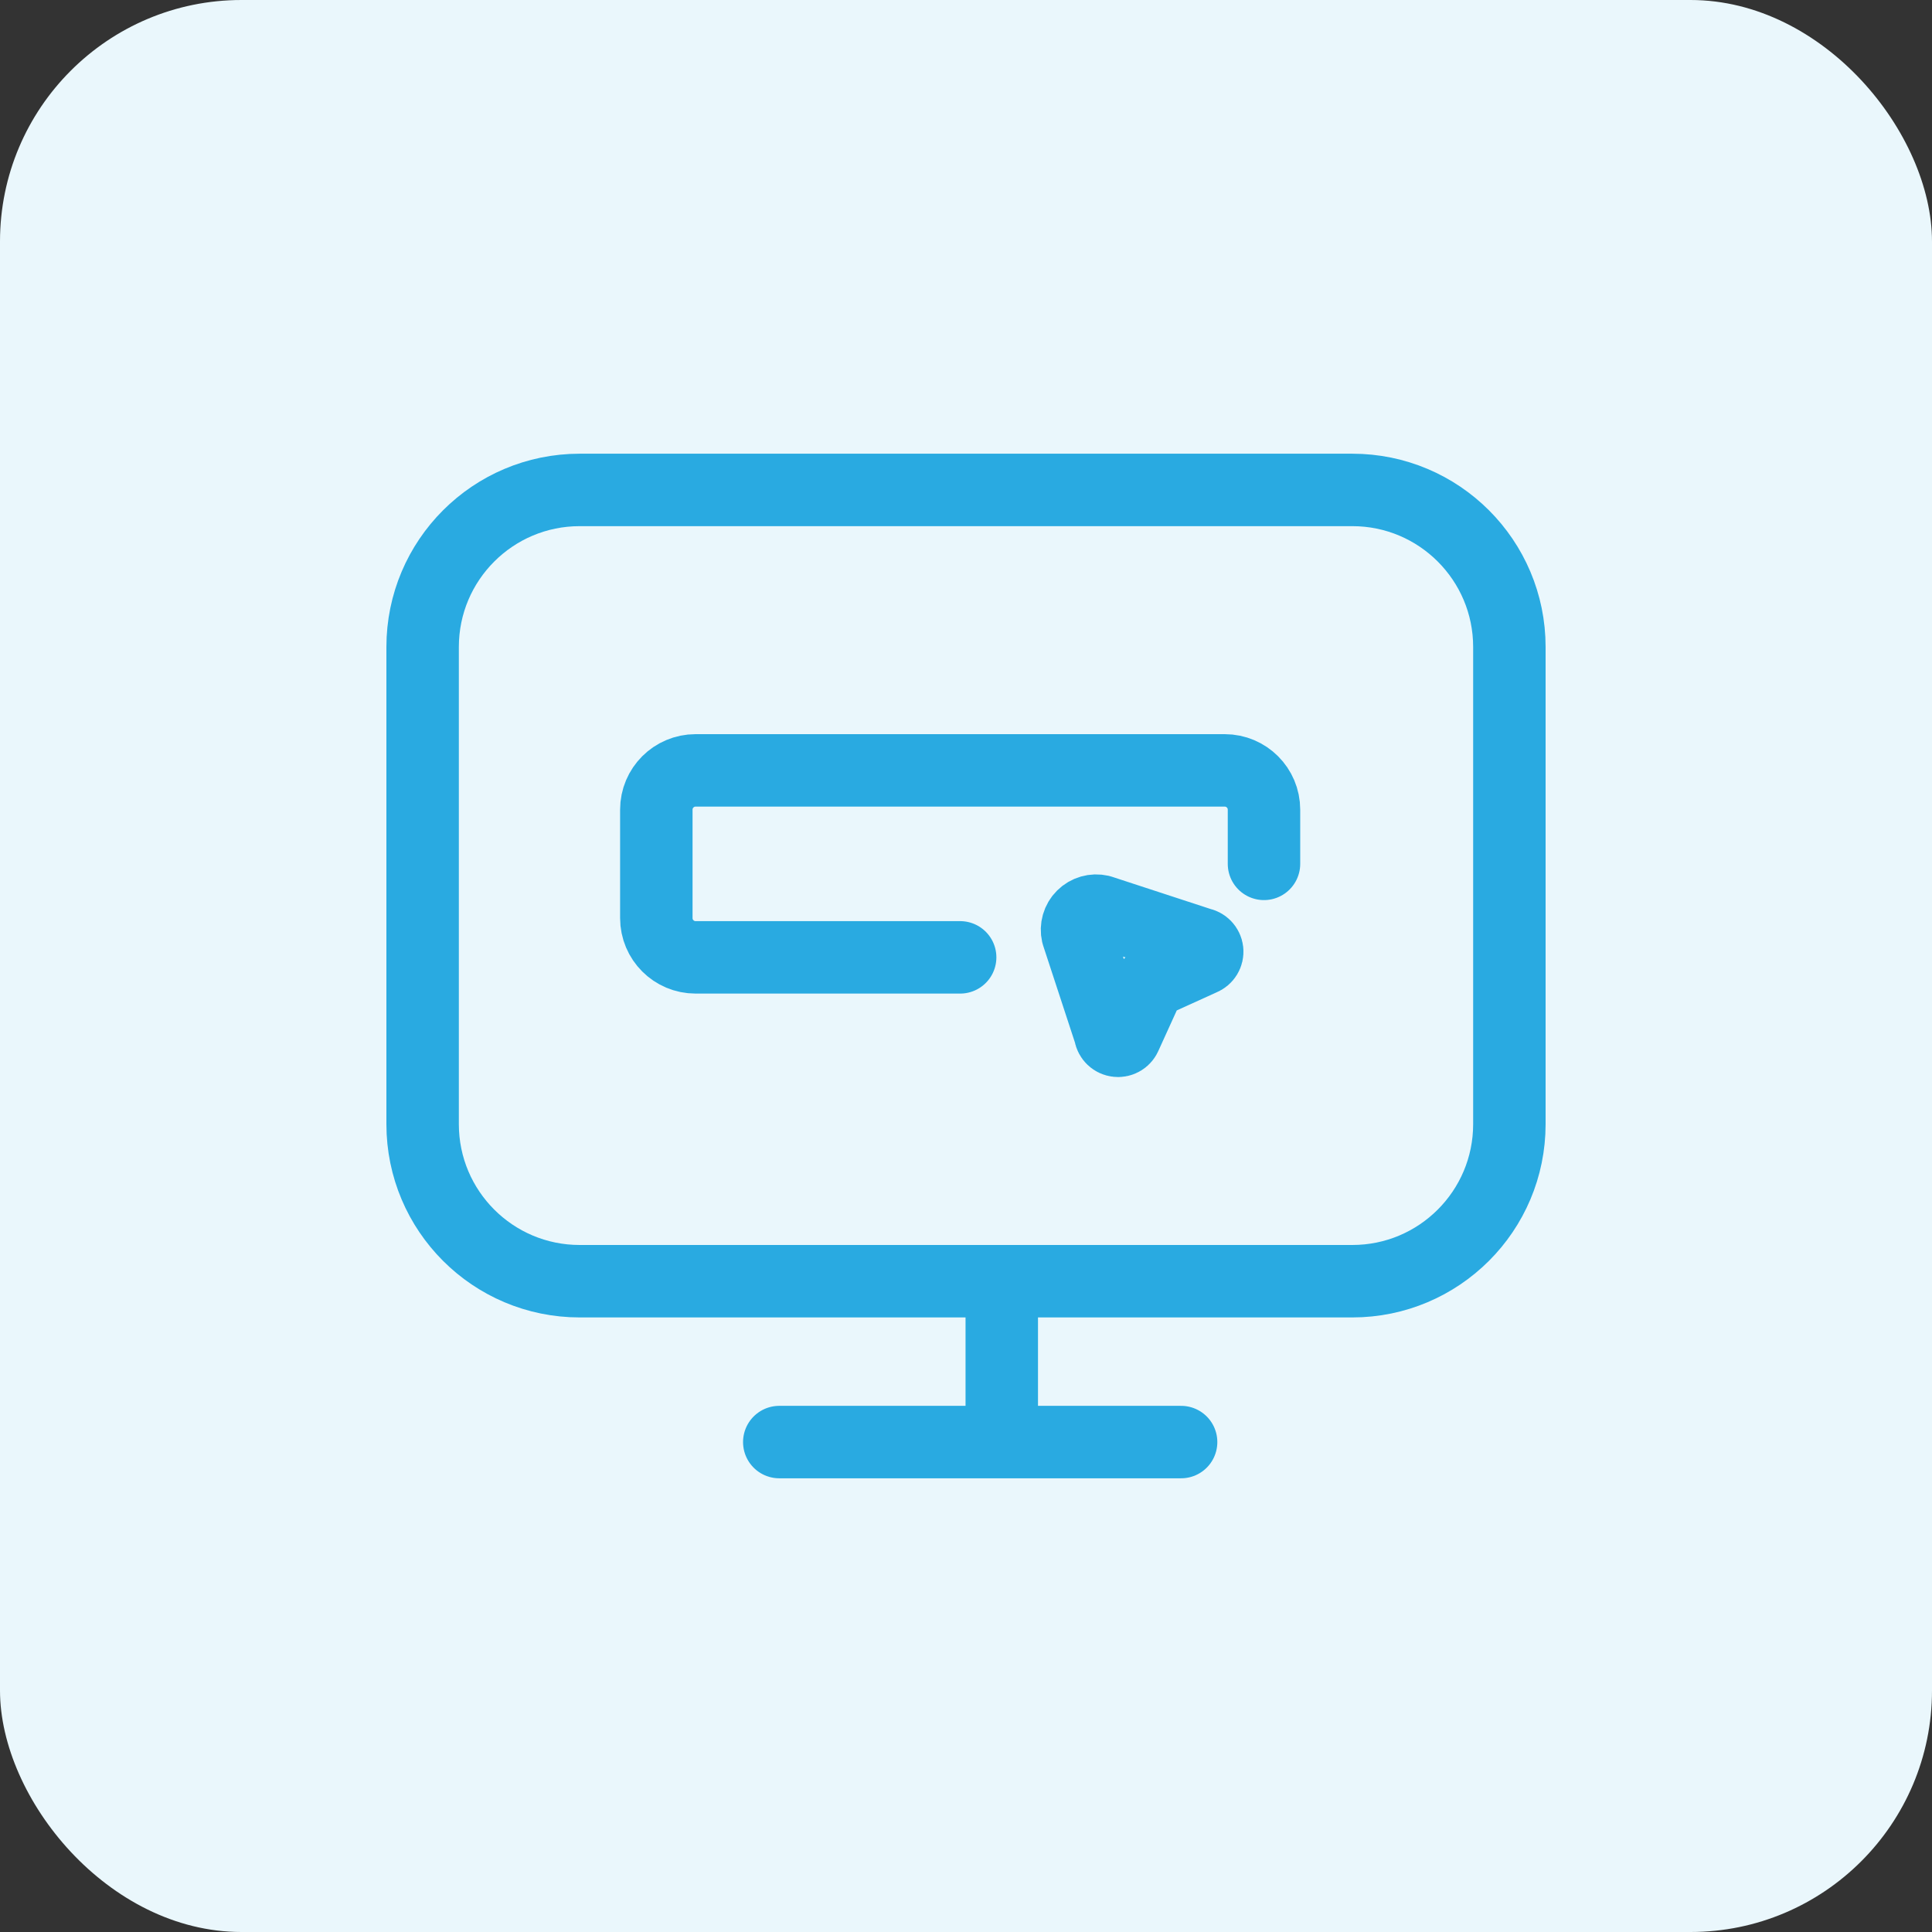 <svg width="80" height="80" viewBox="0 0 80 80" fill="none" xmlns="http://www.w3.org/2000/svg">
<rect x="0" y="0" width="80" height="80" fill="#333333" stroke="none"/>
<rect width="80" height="80" rx="10" fill="#EAF7FC"/>
<path d="M52.339 35.771V33.526C52.339 32.628 51.611 31.9 50.713 31.9H28.803C27.905 31.9 27.177 32.628 27.177 33.526V38.016C27.177 38.914 27.905 39.642 28.803 39.642H39.758M41.481 54.023V59.464M32.268 59.713H48.907M24.003 53.052H55.997C59.588 53.052 62.5 50.141 62.5 46.549V26.79C62.5 23.199 59.588 20.287 55.997 20.287H24.003C20.412 20.287 17.5 23.199 17.5 26.79V46.549C17.5 50.141 20.412 53.052 24.003 53.052ZM45.973 42.813L44.617 38.678C44.556 38.411 44.636 38.132 44.83 37.939C45.023 37.746 45.302 37.666 45.569 37.727L49.708 39.081C49.856 39.104 49.971 39.223 49.987 39.372C50.002 39.522 49.916 39.663 49.775 39.716L47.83 40.6C47.677 40.667 47.555 40.789 47.488 40.941L46.604 42.885C46.551 43.025 46.41 43.112 46.261 43.096C46.112 43.081 45.992 42.966 45.969 42.818L45.973 42.813Z" stroke="#29AAE1" stroke-width="3" stroke-linecap="round" stroke-linejoin="round"/>
</svg>
